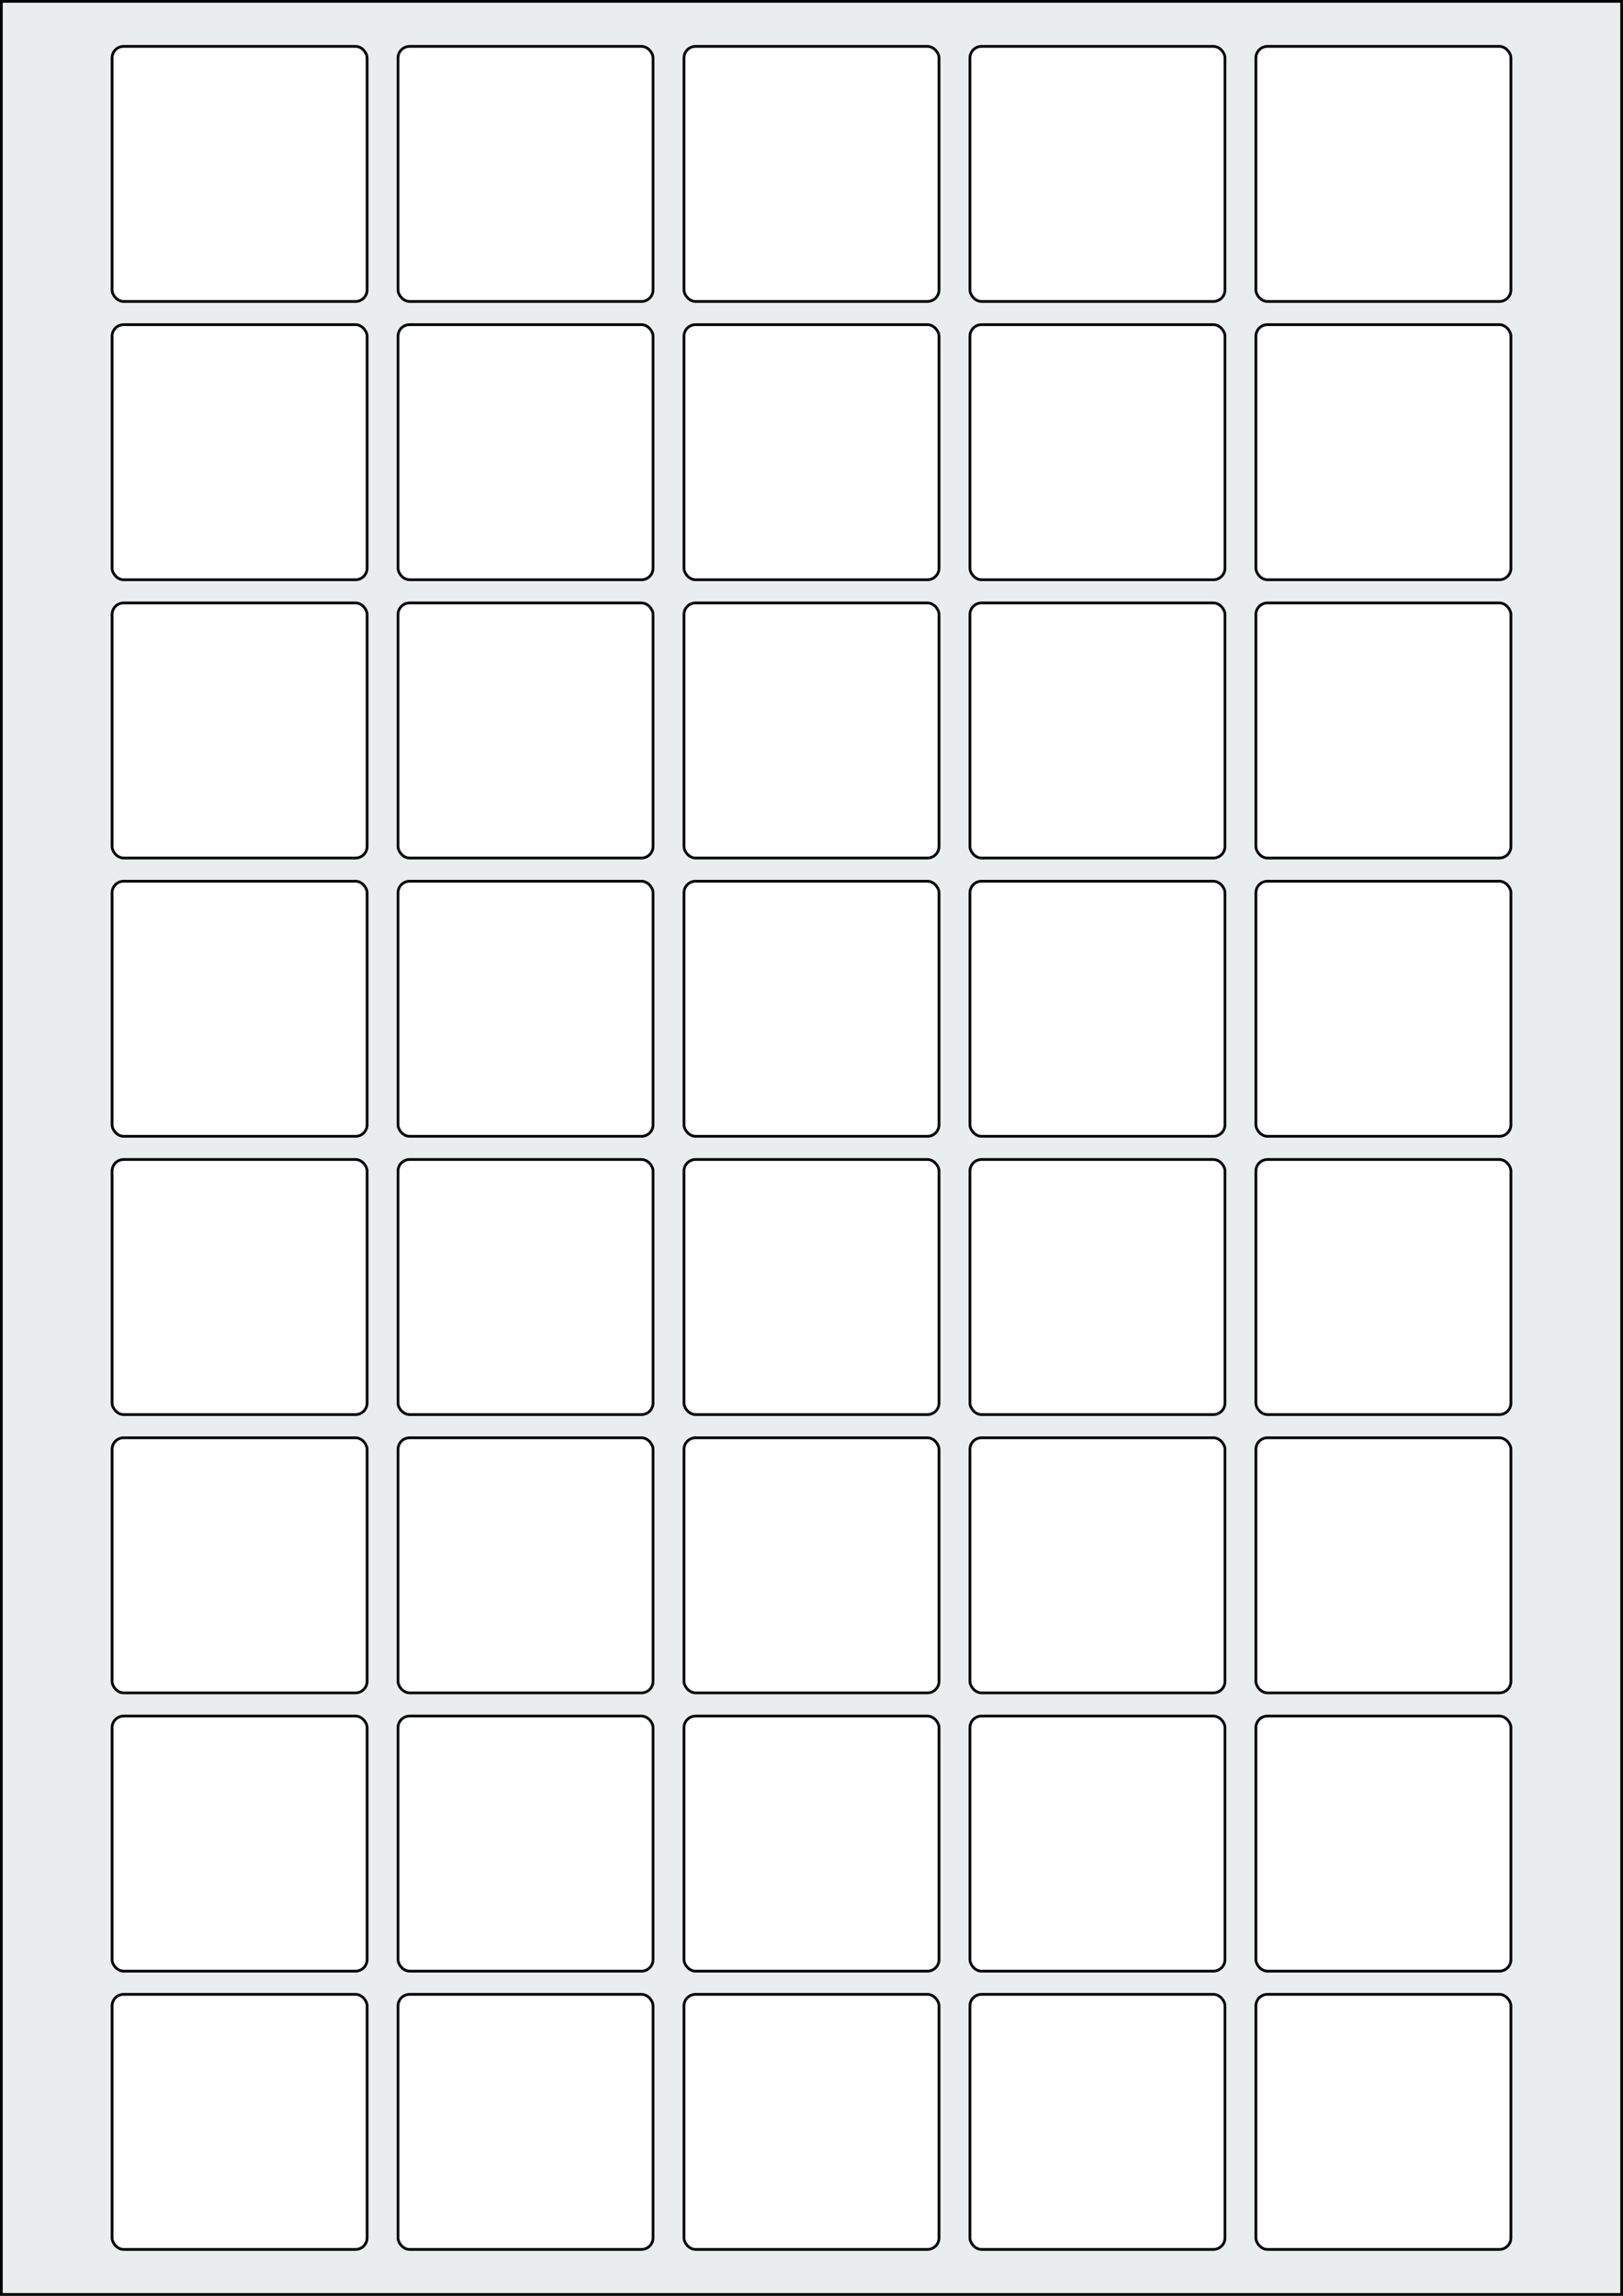 <svg xmlns="http://www.w3.org/2000/svg" width="595.276" height="841.89" viewBox="0 0 595.276 841.89"><rect x="0" y="0" width="595.276" height="841.89" fill="#808080" stroke="none"/><rect x="0" y="0" width="595.276" height="841.89" stroke="black" stroke-width="2" fill="#eaeded "/><rect x="41.102" y="731.339" width="93.543" height="93.543" rx="4.252" ry="4.252" stroke="black" stroke-width="1" fill="white"/><rect x="145.984" y="731.339" width="93.543" height="93.543" rx="4.252" ry="4.252" stroke="black" stroke-width="1" fill="white"/><rect x="250.866" y="731.339" width="93.543" height="93.543" rx="4.252" ry="4.252" stroke="black" stroke-width="1" fill="white"/><rect x="355.748" y="731.339" width="93.543" height="93.543" rx="4.252" ry="4.252" stroke="black" stroke-width="1" fill="white"/><rect x="460.63" y="731.339" width="93.543" height="93.543" rx="4.252" ry="4.252" stroke="black" stroke-width="1" fill="white"/><rect x="41.102" y="629.292" width="93.543" height="93.543" rx="4.252" ry="4.252" stroke="black" stroke-width="1" fill="white"/><rect x="145.984" y="629.292" width="93.543" height="93.543" rx="4.252" ry="4.252" stroke="black" stroke-width="1" fill="white"/><rect x="250.866" y="629.292" width="93.543" height="93.543" rx="4.252" ry="4.252" stroke="black" stroke-width="1" fill="white"/><rect x="355.748" y="629.292" width="93.543" height="93.543" rx="4.252" ry="4.252" stroke="black" stroke-width="1" fill="white"/><rect x="460.63" y="629.292" width="93.543" height="93.543" rx="4.252" ry="4.252" stroke="black" stroke-width="1" fill="white"/><rect x="41.102" y="527.244" width="93.543" height="93.543" rx="4.252" ry="4.252" stroke="black" stroke-width="1" fill="white"/><rect x="145.984" y="527.244" width="93.543" height="93.543" rx="4.252" ry="4.252" stroke="black" stroke-width="1" fill="white"/><rect x="250.866" y="527.244" width="93.543" height="93.543" rx="4.252" ry="4.252" stroke="black" stroke-width="1" fill="white"/><rect x="355.748" y="527.244" width="93.543" height="93.543" rx="4.252" ry="4.252" stroke="black" stroke-width="1" fill="white"/><rect x="460.63" y="527.244" width="93.543" height="93.543" rx="4.252" ry="4.252" stroke="black" stroke-width="1" fill="white"/><rect x="41.102" y="425.197" width="93.543" height="93.543" rx="4.252" ry="4.252" stroke="black" stroke-width="1" fill="white"/><rect x="145.984" y="425.197" width="93.543" height="93.543" rx="4.252" ry="4.252" stroke="black" stroke-width="1" fill="white"/><rect x="250.866" y="425.197" width="93.543" height="93.543" rx="4.252" ry="4.252" stroke="black" stroke-width="1" fill="white"/><rect x="355.748" y="425.197" width="93.543" height="93.543" rx="4.252" ry="4.252" stroke="black" stroke-width="1" fill="white"/><rect x="460.63" y="425.197" width="93.543" height="93.543" rx="4.252" ry="4.252" stroke="black" stroke-width="1" fill="white"/><rect x="41.102" y="323.15" width="93.543" height="93.543" rx="4.252" ry="4.252" stroke="black" stroke-width="1" fill="white"/><rect x="145.984" y="323.15" width="93.543" height="93.543" rx="4.252" ry="4.252" stroke="black" stroke-width="1" fill="white"/><rect x="250.866" y="323.15" width="93.543" height="93.543" rx="4.252" ry="4.252" stroke="black" stroke-width="1" fill="white"/><rect x="355.748" y="323.15" width="93.543" height="93.543" rx="4.252" ry="4.252" stroke="black" stroke-width="1" fill="white"/><rect x="460.63" y="323.15" width="93.543" height="93.543" rx="4.252" ry="4.252" stroke="black" stroke-width="1" fill="white"/><rect x="41.102" y="221.102" width="93.543" height="93.543" rx="4.252" ry="4.252" stroke="black" stroke-width="1" fill="white"/><rect x="145.984" y="221.102" width="93.543" height="93.543" rx="4.252" ry="4.252" stroke="black" stroke-width="1" fill="white"/><rect x="250.866" y="221.102" width="93.543" height="93.543" rx="4.252" ry="4.252" stroke="black" stroke-width="1" fill="white"/><rect x="355.748" y="221.102" width="93.543" height="93.543" rx="4.252" ry="4.252" stroke="black" stroke-width="1" fill="white"/><rect x="460.63" y="221.102" width="93.543" height="93.543" rx="4.252" ry="4.252" stroke="black" stroke-width="1" fill="white"/><rect x="41.102" y="119.055" width="93.543" height="93.543" rx="4.252" ry="4.252" stroke="black" stroke-width="1" fill="white"/><rect x="145.984" y="119.055" width="93.543" height="93.543" rx="4.252" ry="4.252" stroke="black" stroke-width="1" fill="white"/><rect x="250.866" y="119.055" width="93.543" height="93.543" rx="4.252" ry="4.252" stroke="black" stroke-width="1" fill="white"/><rect x="355.748" y="119.055" width="93.543" height="93.543" rx="4.252" ry="4.252" stroke="black" stroke-width="1" fill="white"/><rect x="460.63" y="119.055" width="93.543" height="93.543" rx="4.252" ry="4.252" stroke="black" stroke-width="1" fill="white"/><rect x="41.102" y="17.008" width="93.543" height="93.543" rx="4.252" ry="4.252" stroke="black" stroke-width="1" fill="white"/><rect x="145.984" y="17.008" width="93.543" height="93.543" rx="4.252" ry="4.252" stroke="black" stroke-width="1" fill="white"/><rect x="250.866" y="17.008" width="93.543" height="93.543" rx="4.252" ry="4.252" stroke="black" stroke-width="1" fill="white"/><rect x="355.748" y="17.008" width="93.543" height="93.543" rx="4.252" ry="4.252" stroke="black" stroke-width="1" fill="white"/><rect x="460.63" y="17.008" width="93.543" height="93.543" rx="4.252" ry="4.252" stroke="black" stroke-width="1" fill="white"/></svg>